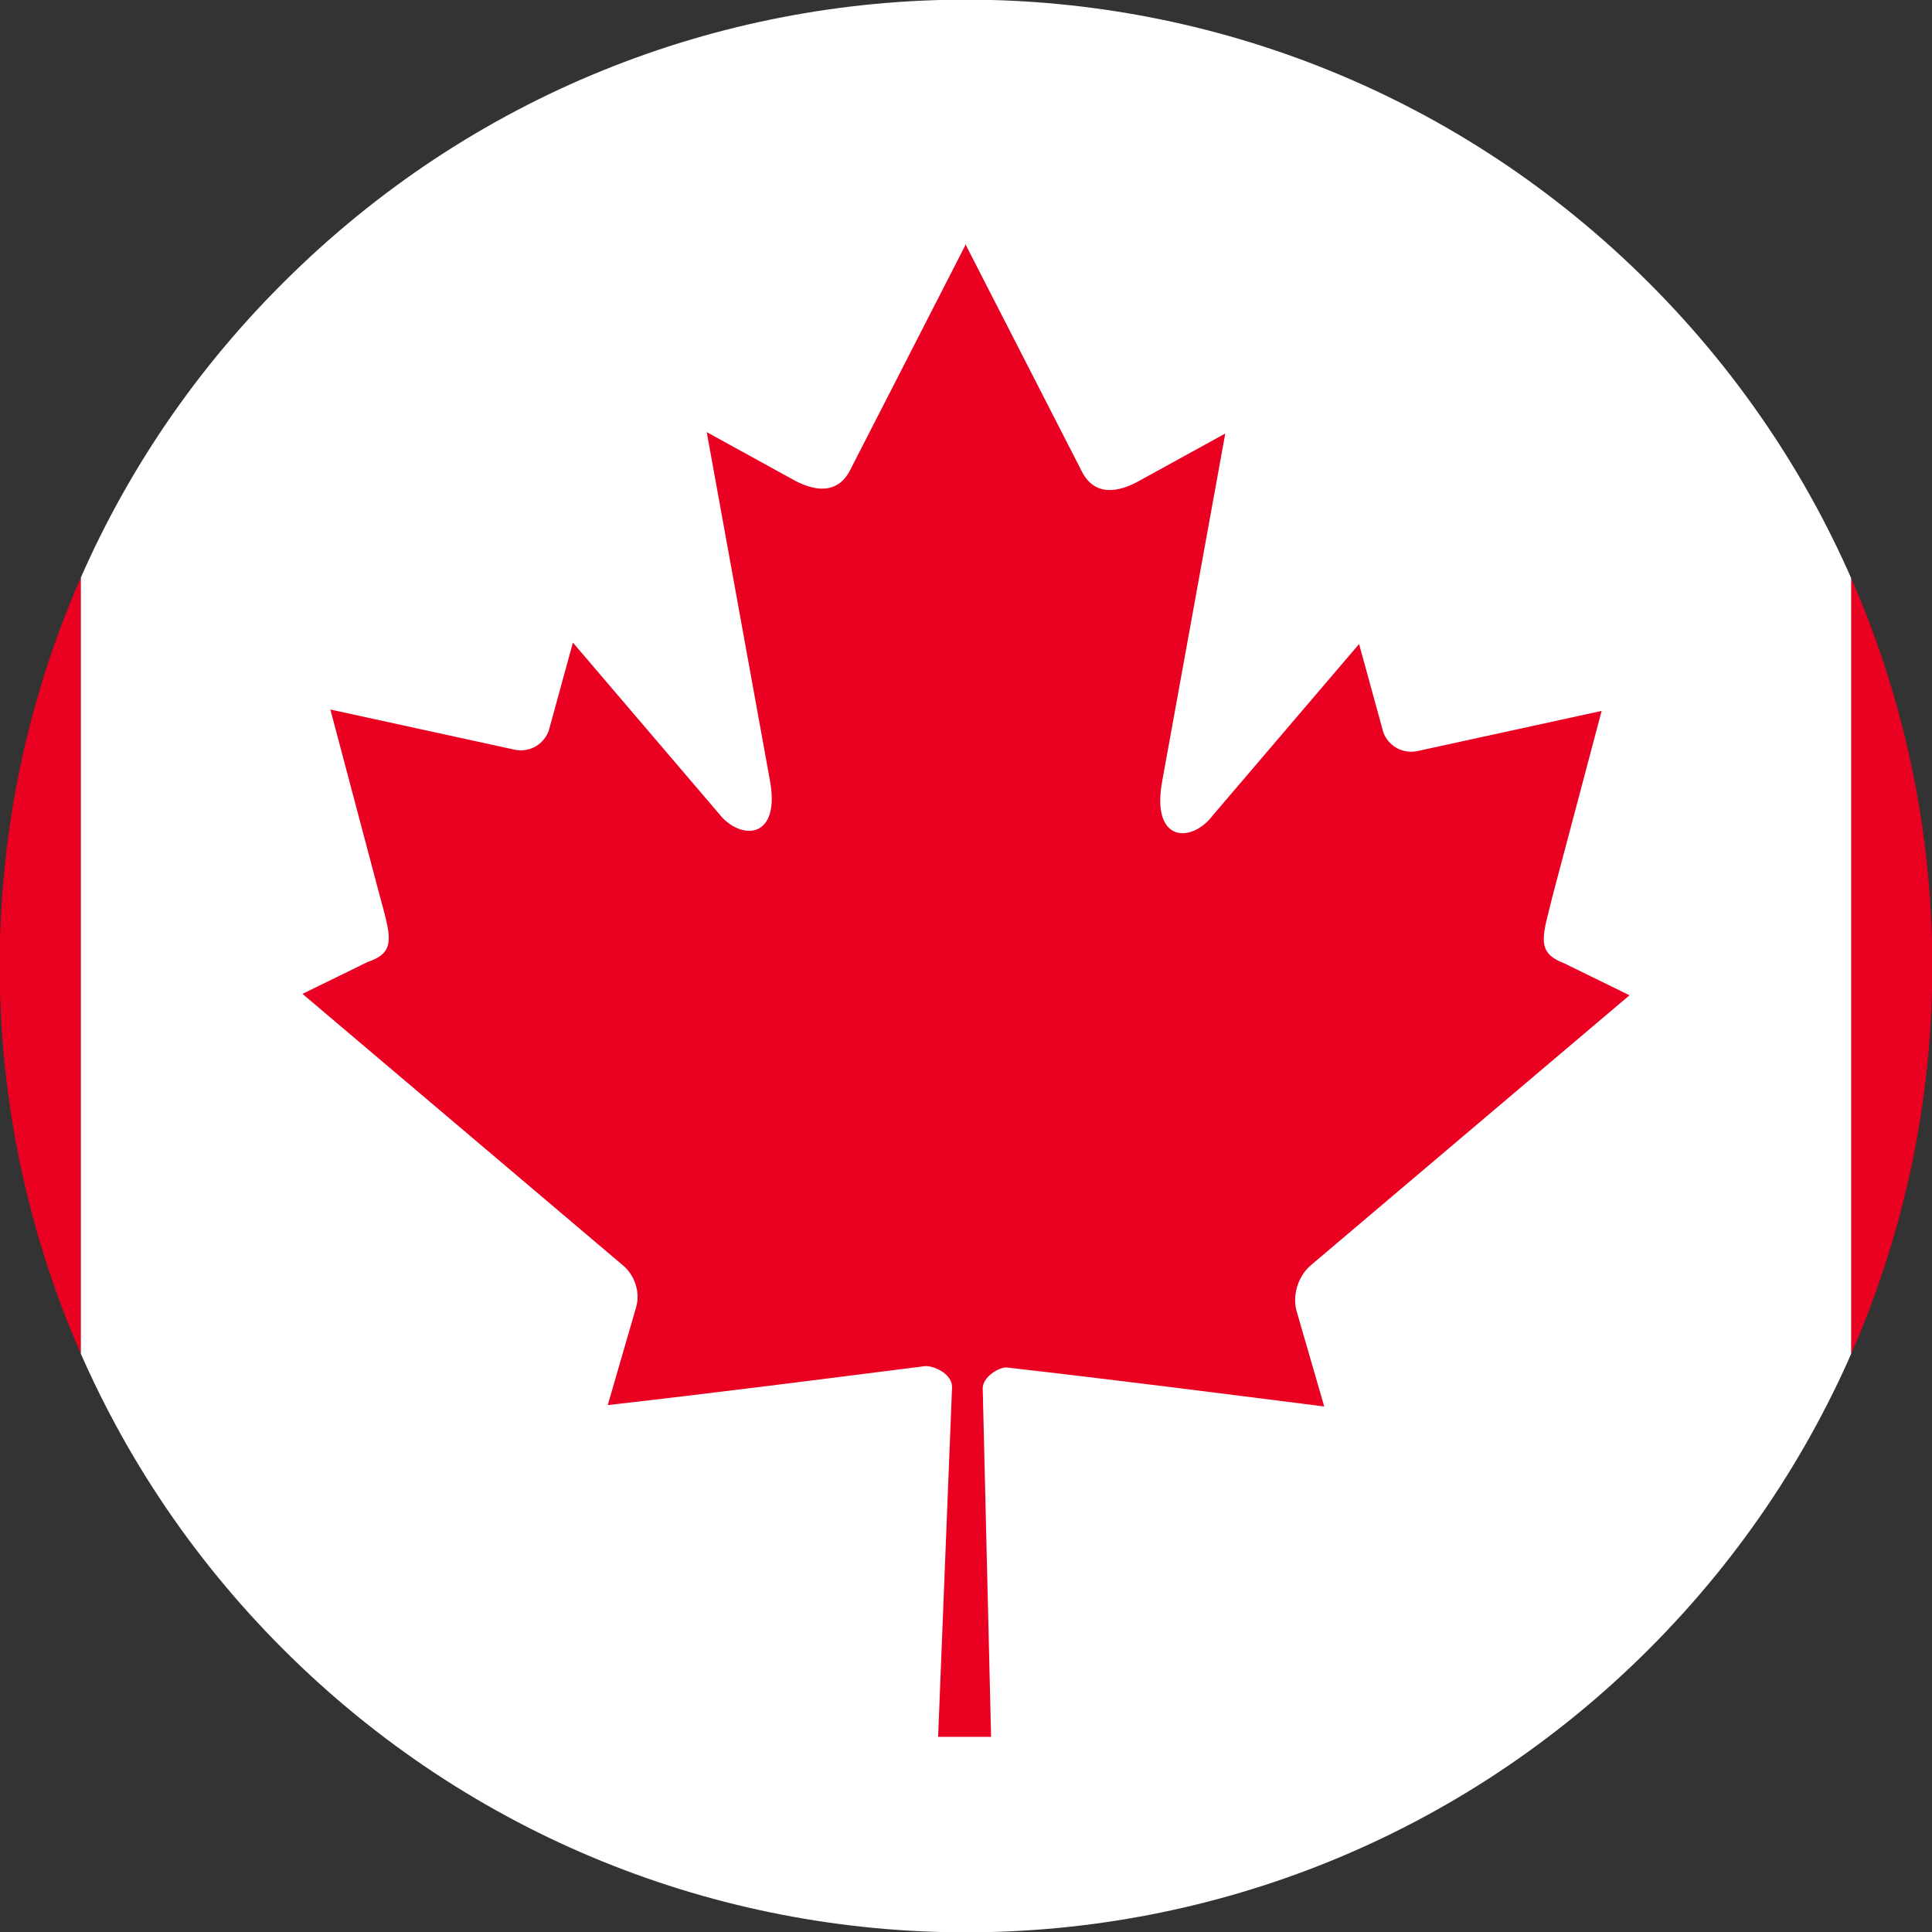 <?xml version="1.0" encoding="UTF-8"?><svg id="a" xmlns="http://www.w3.org/2000/svg" xmlns:xlink="http://www.w3.org/1999/xlink" viewBox="0 0 13.86 13.86"><rect x="0" y="0" width="13.86" height="13.86" fill="#333333" stroke="none"/><defs><clipPath id="b"><path d="M11.83,2.03c2.71,2.71,2.71,7.09,0,9.8-2.71,2.71-7.09,2.71-9.8,0C-.68,9.12-.68,4.73,2.03,2.03c2.71-2.71,7.09-2.71,9.8,0Z" style="fill:none;"/></clipPath><clipPath id="d"><rect x="-5.06" y="-.07" width="23.98" height="13.99" style="fill:none;"/></clipPath><clipPath id="e"><rect x="-5.06" y="-.07" width="23.98" height="13.99" style="fill:none;"/></clipPath></defs><g style="clip-path:url(#b);"><g id="c"><g style="clip-path:url(#d);"><rect x="-5.06" y="-.07" width="5.64" height="13.99" style="fill:#ea0020;"/><rect x="13.28" y="-.07" width="5.64" height="13.99" style="fill:#ea0020;"/><rect x=".58" y="-.07" width="12.7" height="13.99" style="fill:#fff;"/><g style="clip-path:url(#e);"><path d="M6.93,1.75l-.83,1.62c-.09.18-.26.16-.43.06l-.6-.33.45,2.48c.09.45-.21.45-.36.26l-1.05-1.23-.17.62c-.02.08-.11.17-.24.15l-1.33-.29.35,1.32c.08.3.13.42-.08.49l-.47.23,2.29,1.94c.09.07.14.2.1.32l-.2.69c.79-.09,1.49-.18,2.28-.28.07,0,.19.06.19.15l-.1,2.51h.38l-.06-2.5c0-.08.11-.15.17-.15.79.09,1.49.18,2.28.28l-.2-.69c-.03-.12.02-.25.1-.32l2.29-1.94-.47-.23c-.21-.08-.15-.2-.08-.49l.35-1.32-1.33.29c-.13.02-.22-.07-.24-.15l-.17-.62-1.05,1.23c-.15.2-.45.2-.36-.26l.45-2.48-.6.33c-.17.1-.34.12-.43-.06l-.83-1.62Z" style="fill:#ea0020;"/></g></g></g></g></svg>